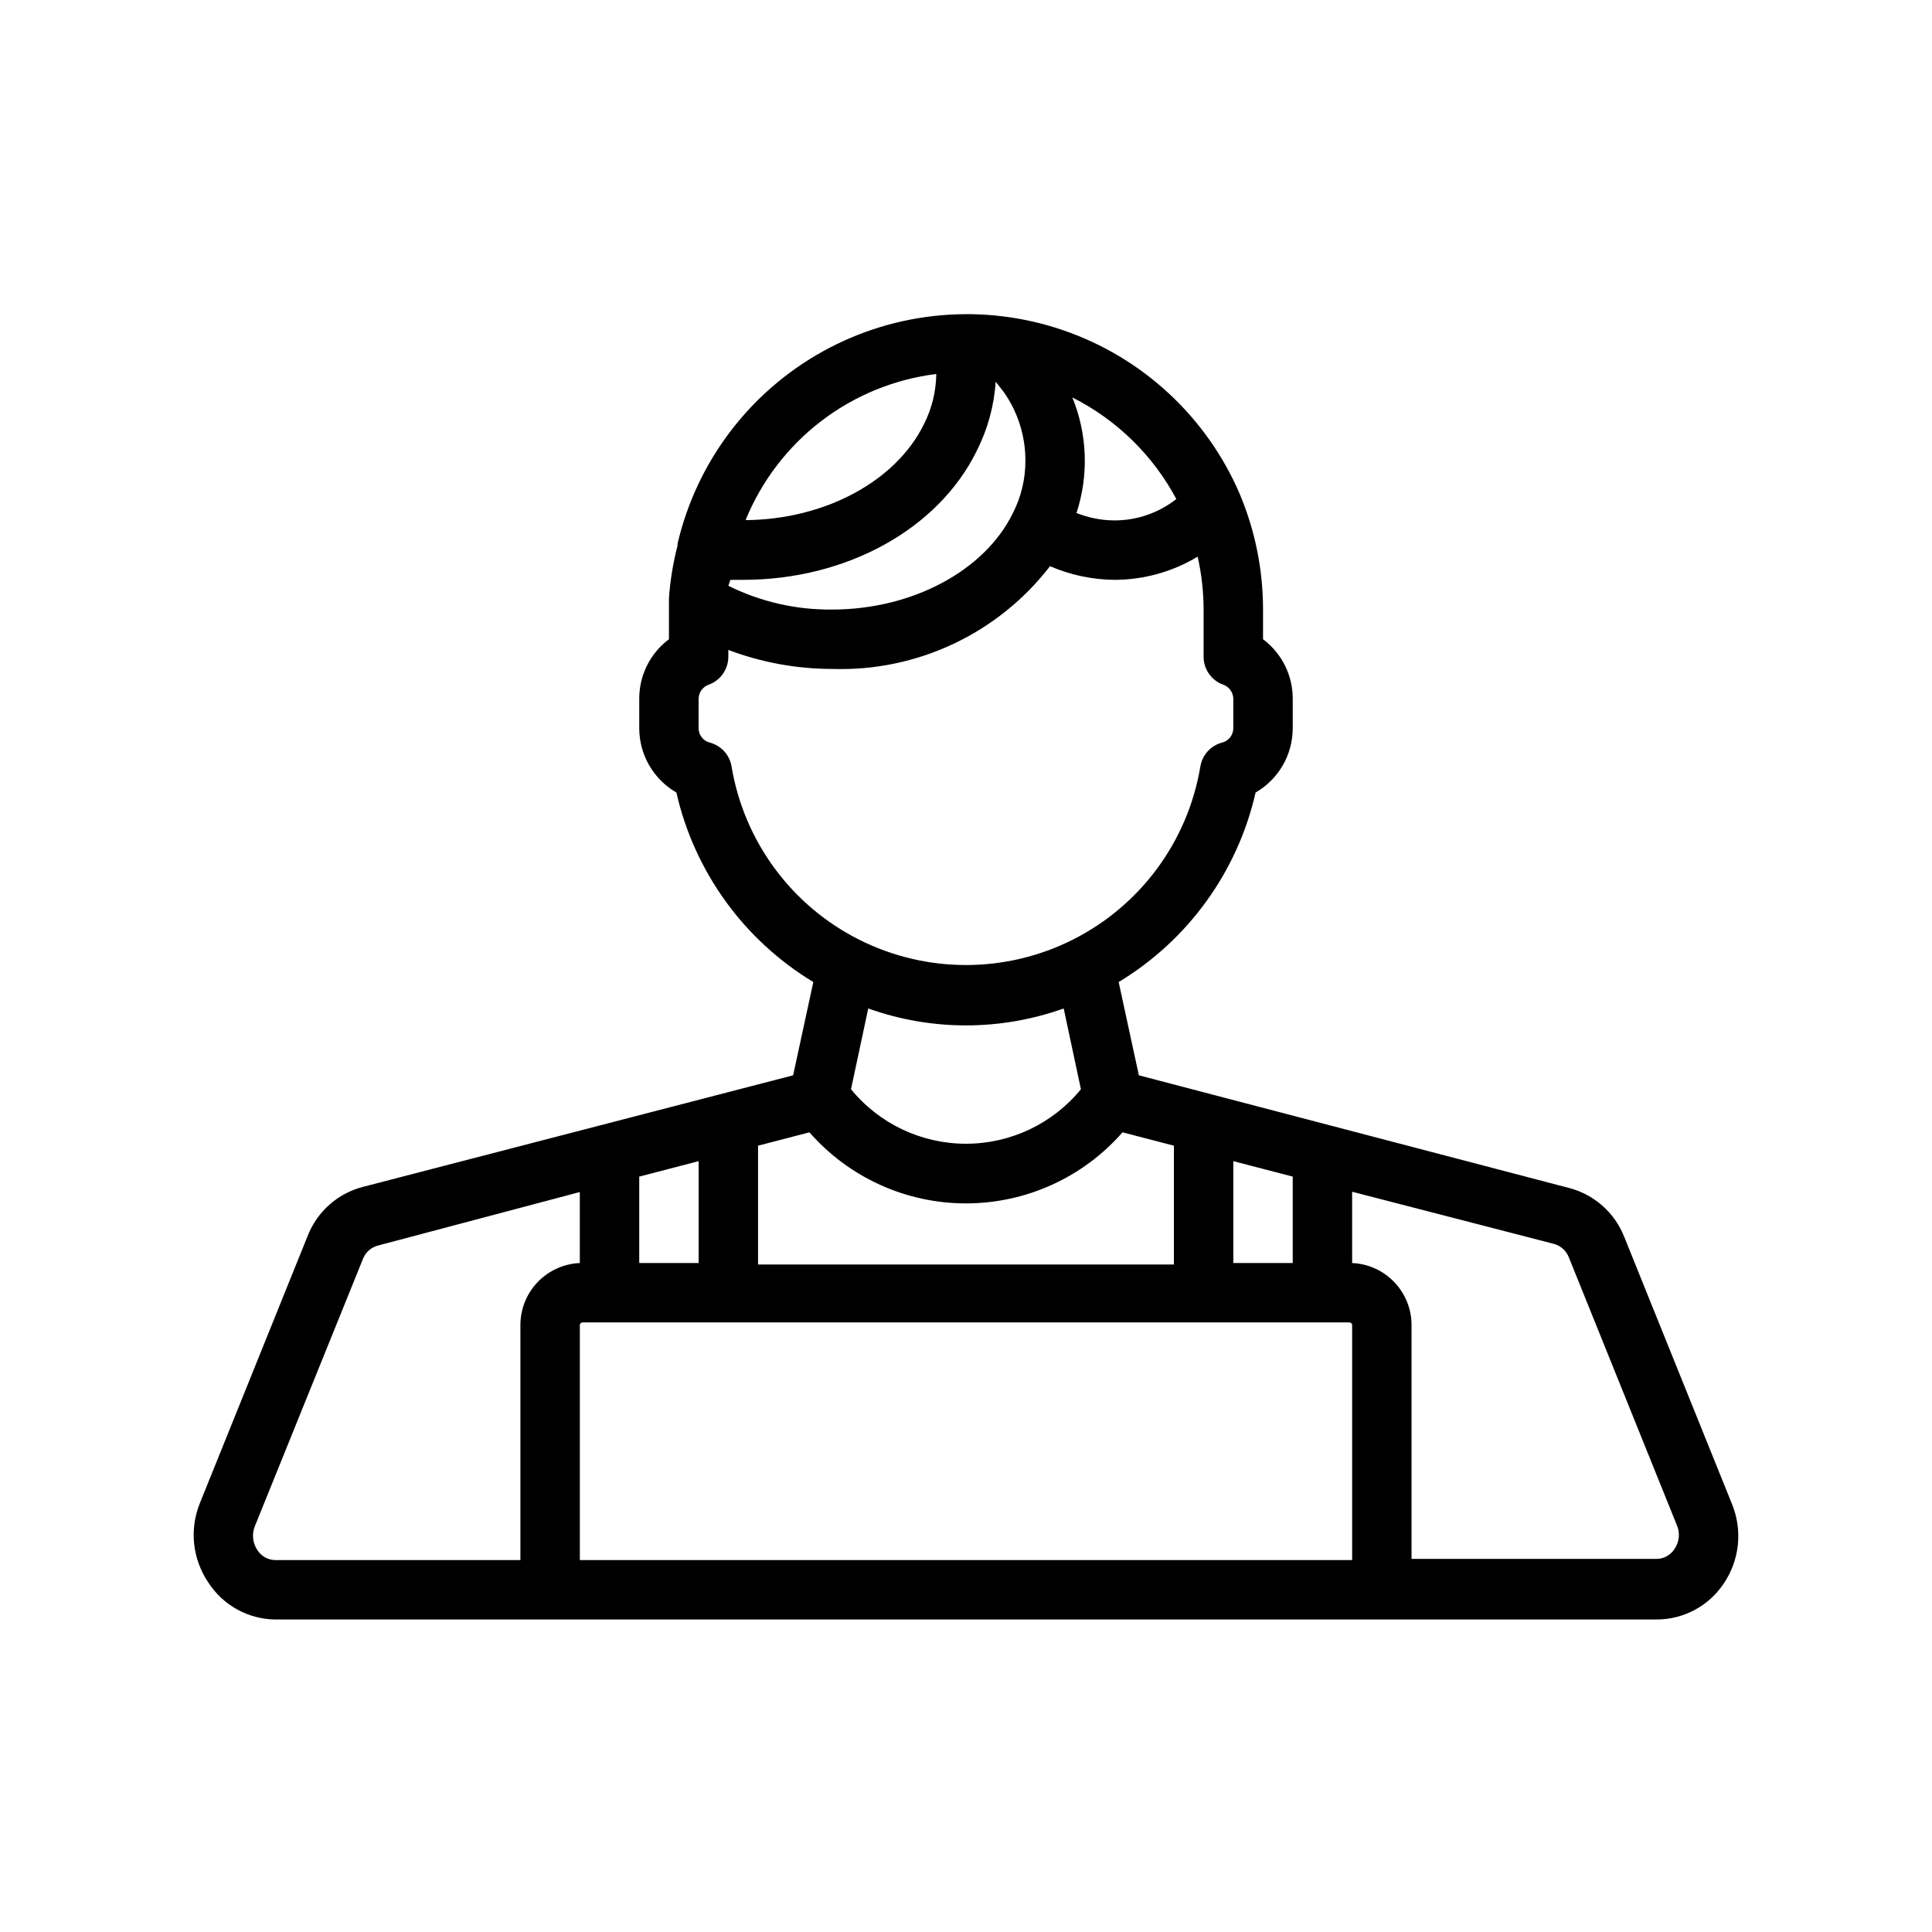 <?xml version="1.0" encoding="UTF-8"?>
<!-- Uploaded to: SVG Repo, www.svgrepo.com, Generator: SVG Repo Mixer Tools -->
<svg fill="#000000" width="800px" height="800px" version="1.1" viewBox="144 144 512 512" xmlns="http://www.w3.org/2000/svg">
 <path d="m472.58 274.99c-8.762-20.461-25.773-36.254-46.824-43.477-21.051-7.219-44.176-5.191-63.648 5.582-19.477 10.777-33.477 29.289-38.543 50.961-0.035 0.156-0.035 0.316 0 0.473-1.188 4.59-1.953 9.281-2.285 14.012v0.789 2.203 7.871c-4.965 3.707-7.883 9.547-7.871 15.742v7.875c0.016 7.016 3.762 13.492 9.84 17.004 4.773 20.973 17.875 39.105 36.289 50.223l-5.352 24.719-113.83 29.52c-6.746 1.68-12.258 6.519-14.801 12.988l-28.574 70.848c-2.82 6.938-1.992 14.82 2.203 21.02 3.894 6.066 10.582 9.762 17.789 9.84h366.05c7.148-0.008 13.82-3.578 17.789-9.527 4.195-6.199 5.023-14.082 2.207-21.016l-28.574-70.848h-0.004c-2.527-6.449-8.008-11.285-14.719-12.992l-113.91-29.832-5.352-24.719c18.414-11.117 31.516-29.25 36.289-50.223 6.078-3.512 9.828-9.988 9.84-17.004v-7.875c0.012-6.195-2.906-12.035-7.871-15.742v-7.871c0.008-10.488-2.078-20.875-6.141-30.543zm-16.848 1.258h0.004c-4.668 3.676-10.438 5.672-16.375 5.668-3.453-0.012-6.871-0.68-10.078-1.969 3.281-10.016 2.891-20.867-1.102-30.621 11.746 5.91 21.371 15.316 27.555 26.922zm-118.16 21.414h3.387c27.395 0 51.719-13.461 61.875-34.164l-0.004-0.004c2.906-5.707 4.621-11.949 5.039-18.34l2.203 2.832c3.723 5.332 5.703 11.684 5.668 18.188 0.004 4.848-1.156 9.625-3.383 13.934-7.481 15.191-26.688 25.426-47.785 25.426-9.555 0.113-18.996-2.047-27.551-6.297zm54.551-54.555c-0.055 4.656-1.188 9.234-3.305 13.383-7.398 15.035-26.215 25.191-47.23 25.348 4.223-10.363 11.129-19.414 20.012-26.223 8.883-6.809 19.418-11.125 30.523-12.508zm49.359 200.97 13.617 3.543v31.488h-110.21v-31.488l13.617-3.543c10.465 11.969 25.59 18.836 41.488 18.836s31.02-6.867 41.484-18.836zm60.852 113.36h-204.67v-62.266c0-0.391 0.316-0.711 0.707-0.711h203.25c0.395 0 0.711 0.32 0.711 0.711zm-188.93-78.719v-22.906l15.742-4.094v27zm173.18 0h-15.742v-27l15.742 4.094zm-274.34 76.121c-1.293-1.871-1.559-4.266-0.707-6.375l28.652-70.848c0.684-1.762 2.184-3.082 4.016-3.543l53.453-14.168v18.812c-4.227 0.184-8.223 1.984-11.152 5.035-2.934 3.047-4.578 7.109-4.594 11.34v62.344h-64.945c-1.91-0.012-3.688-0.988-4.723-2.598zm347.55-77.539 28.574 70.848c0.918 2.09 0.68 4.508-0.629 6.379-1.035 1.605-2.812 2.582-4.723 2.598h-64.945v-61.953c0.004-4.242-1.633-8.324-4.566-11.391-2.934-3.066-6.938-4.879-11.176-5.062v-18.895l53.609 13.855h-0.004c1.785 0.531 3.215 1.875 3.859 3.621zm-129.34-44.633c-7.477 9.137-18.66 14.438-30.465 14.438-11.809 0-22.992-5.301-30.465-14.438l4.566-21.41-0.004-0.004c16.75 5.984 35.051 5.984 51.801 0zm40.383-95.645c-0.02 1.793-1.25 3.348-2.992 3.777-3.008 0.801-5.262 3.301-5.746 6.375-3.309 19.754-15.816 36.754-33.688 45.793-17.871 9.035-38.977 9.035-56.848 0-17.871-9.039-30.375-26.039-33.688-45.793-0.484-3.074-2.738-5.574-5.746-6.375-1.742-0.43-2.973-1.984-2.992-3.777v-7.875c0.039-1.668 1.102-3.141 2.68-3.699 3.117-1.125 5.191-4.086 5.195-7.398v-1.812c8.805 3.328 18.137 5.031 27.551 5.039 22.496 0.73 43.969-9.406 57.703-27.234 5.391 2.34 11.203 3.57 17.082 3.621 7.766-0.012 15.387-2.133 22.039-6.141 1.043 4.598 1.57 9.297 1.578 14.012v12.516c0 3.312 2.078 6.273 5.195 7.398 1.574 0.559 2.641 2.031 2.676 3.699z"/>
</svg>